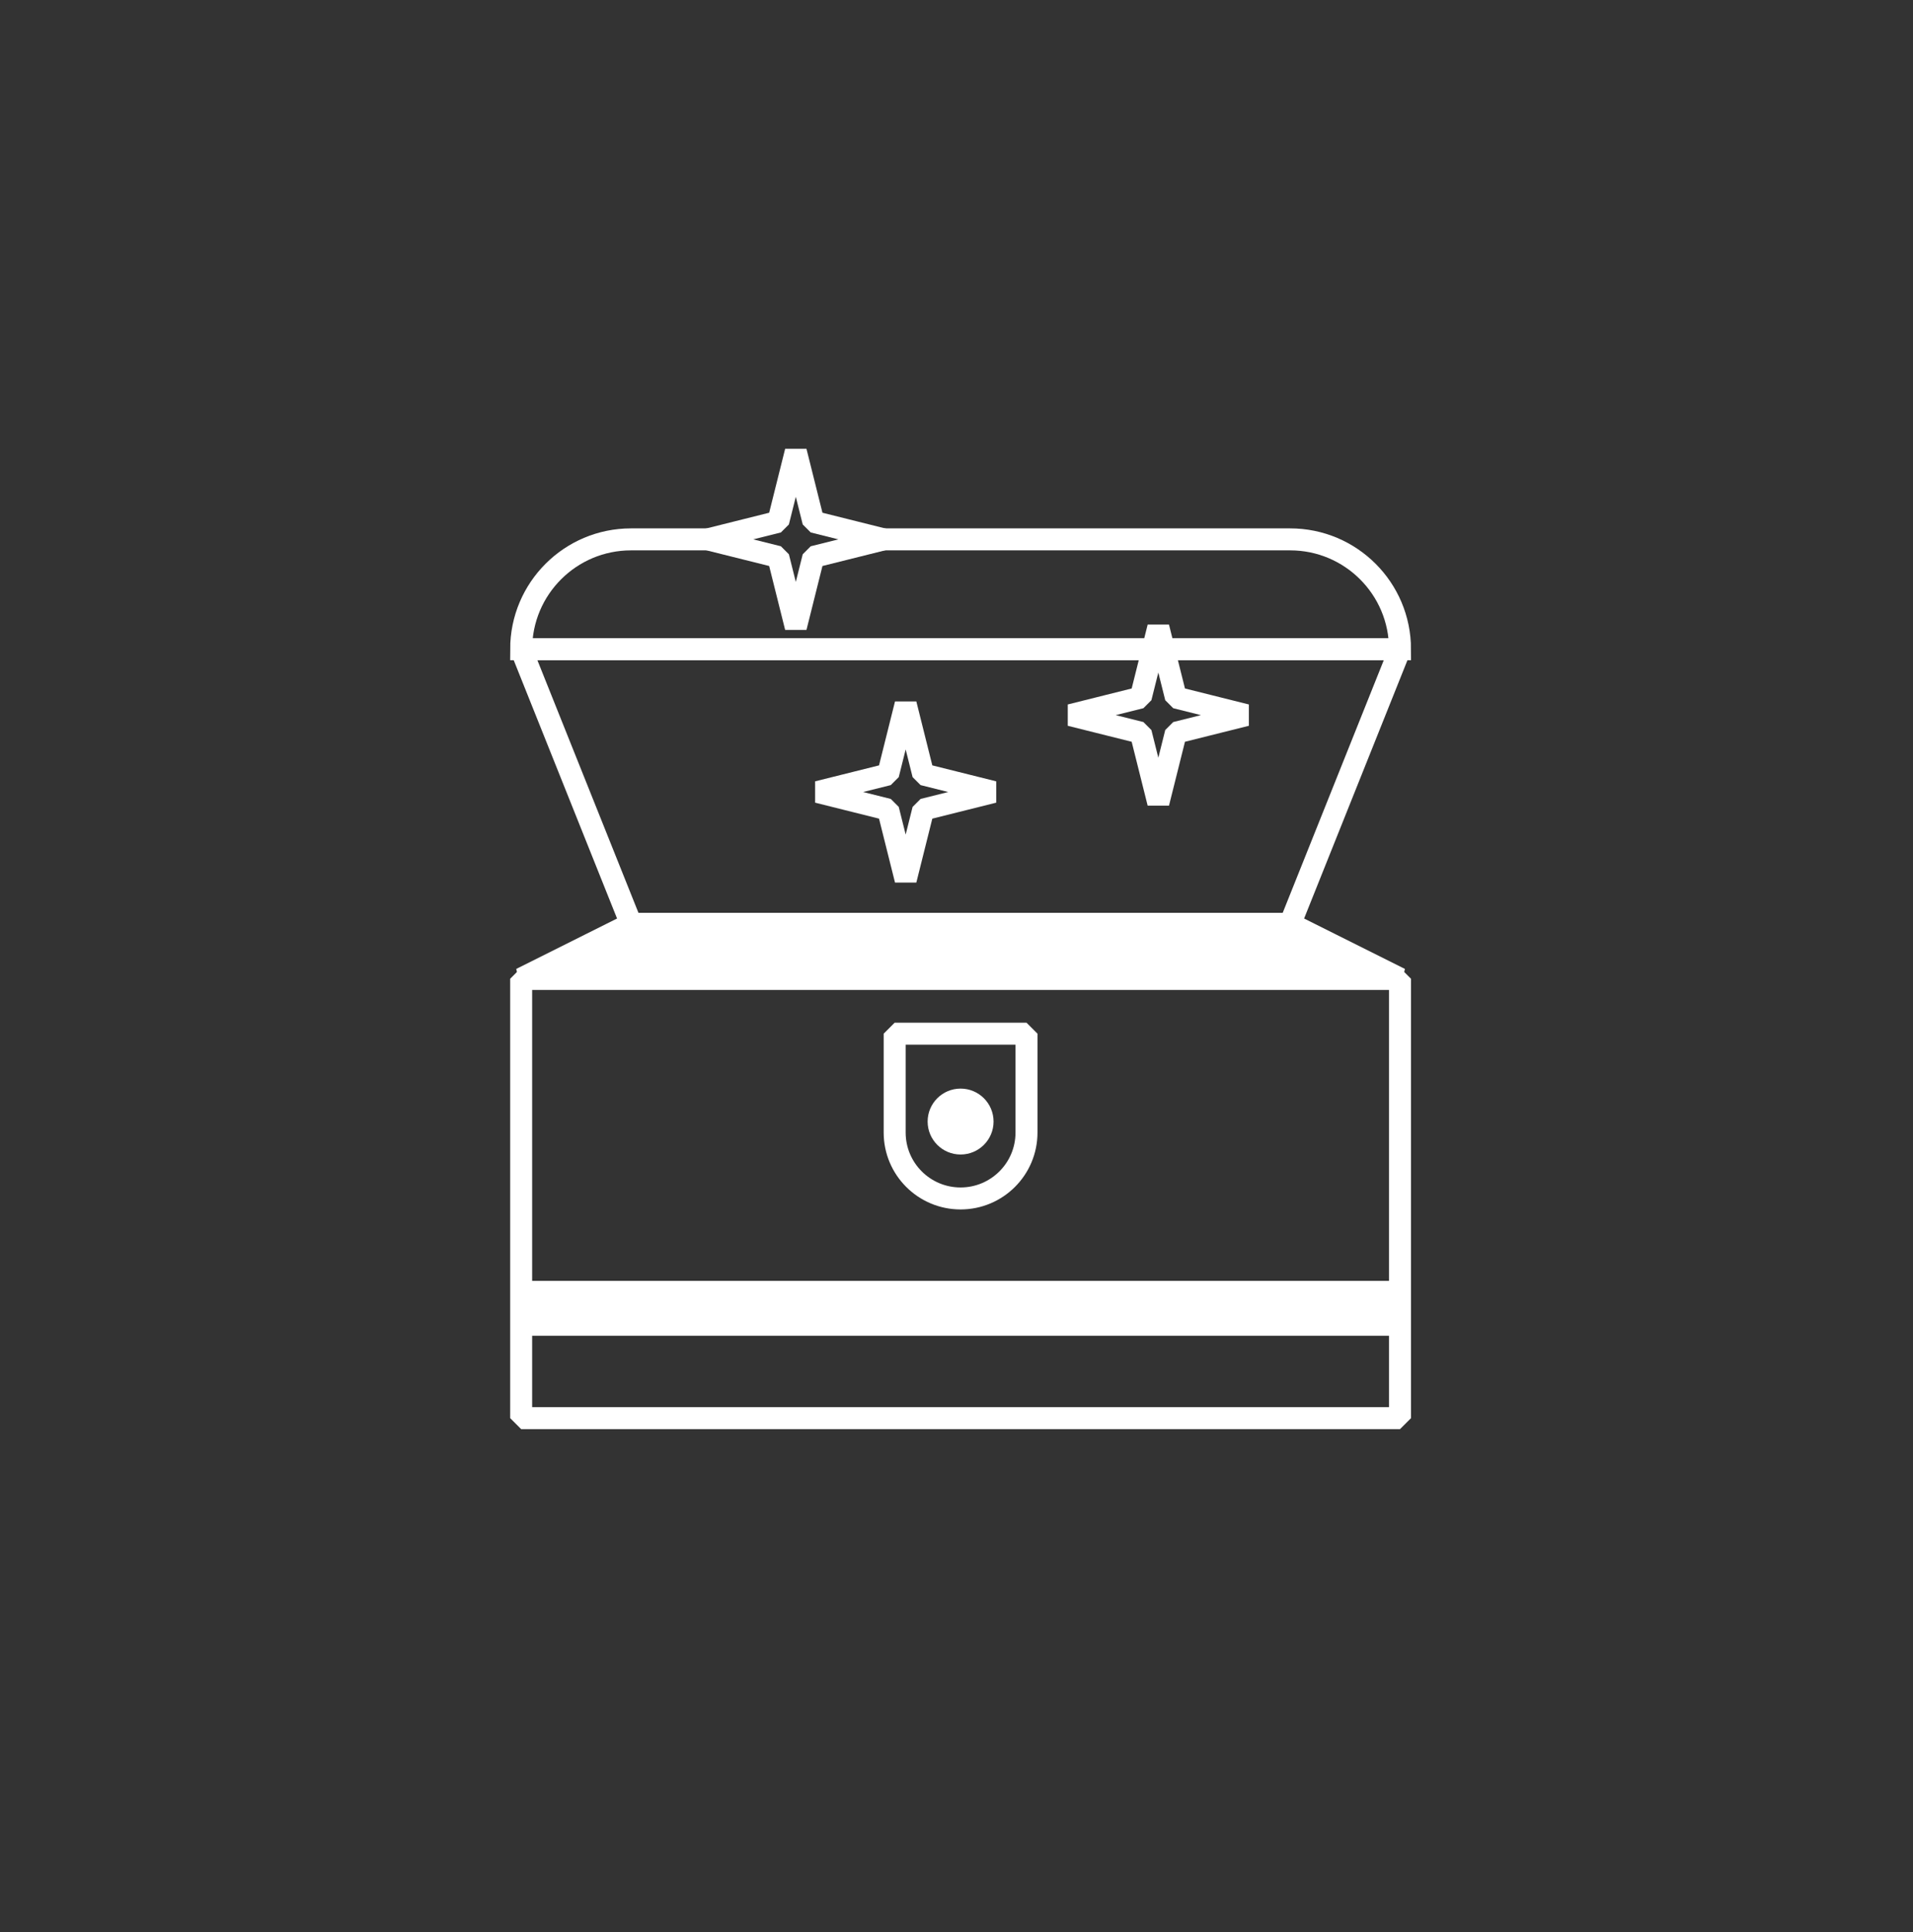 <svg xmlns="http://www.w3.org/2000/svg" fill="none" viewBox="0 0 100 101" height="101" width="100">
<rect x="0" y="0" width="100" height="101" fill="#333333" stroke="none"/>
<rect stroke-linejoin="bevel" stroke-width="1.149" stroke="white" height="22.97" width="45.941" y="51.167" x="27.243"></rect>
<path stroke-width="1.149" stroke="white" fill="white" d="M32.986 48.295L27.243 51.167H73.184L67.441 48.295H32.986Z"></path>
<path stroke-width="1.149" stroke="white" d="M37.5 28.197H32.986C29.814 28.197 27.243 30.768 27.243 33.939V33.939H73.184V33.939C73.184 30.768 70.613 28.197 67.441 28.197H46"></path>
<path stroke-linejoin="bevel" stroke-width="1.149" stroke="white" d="M73.184 33.939L67.441 48.295H32.986L27.243 33.939H73.184Z"></path>
<path stroke-linejoin="bevel" stroke-width="2.871" stroke="white" d="M27.243 68.395H73.471"></path>
<path stroke-linejoin="bevel" stroke-width="1.149" stroke="white" d="M46.768 54.038H53.659V59.207C53.659 61.11 52.116 62.652 50.213 62.652V62.652C48.31 62.652 46.768 61.11 46.768 59.207V54.038Z"></path>
<circle fill="white" r="1.723" cy="58.632" cx="50.214"></circle>
<path stroke-linejoin="bevel" stroke-width="1.149" stroke="white" d="M40.681 27.278L41.6 23.602L42.519 27.278L46.194 28.197L42.519 29.115L41.6 32.791L40.681 29.115L37.006 28.197L40.681 27.278Z"></path>
<path stroke-linejoin="bevel" stroke-width="1.149" stroke="white" d="M46.424 40.486L47.343 36.81L48.262 40.486L51.937 41.404L48.262 42.323L47.343 45.998L46.424 42.323L42.749 41.404L46.424 40.486Z"></path>
<path stroke-linejoin="bevel" stroke-width="1.149" stroke="white" d="M59.631 36.466L60.55 32.791L61.469 36.466L65.144 37.385L61.469 38.304L60.55 41.979L59.631 38.304L55.956 37.385L59.631 36.466Z"></path>
</svg>
